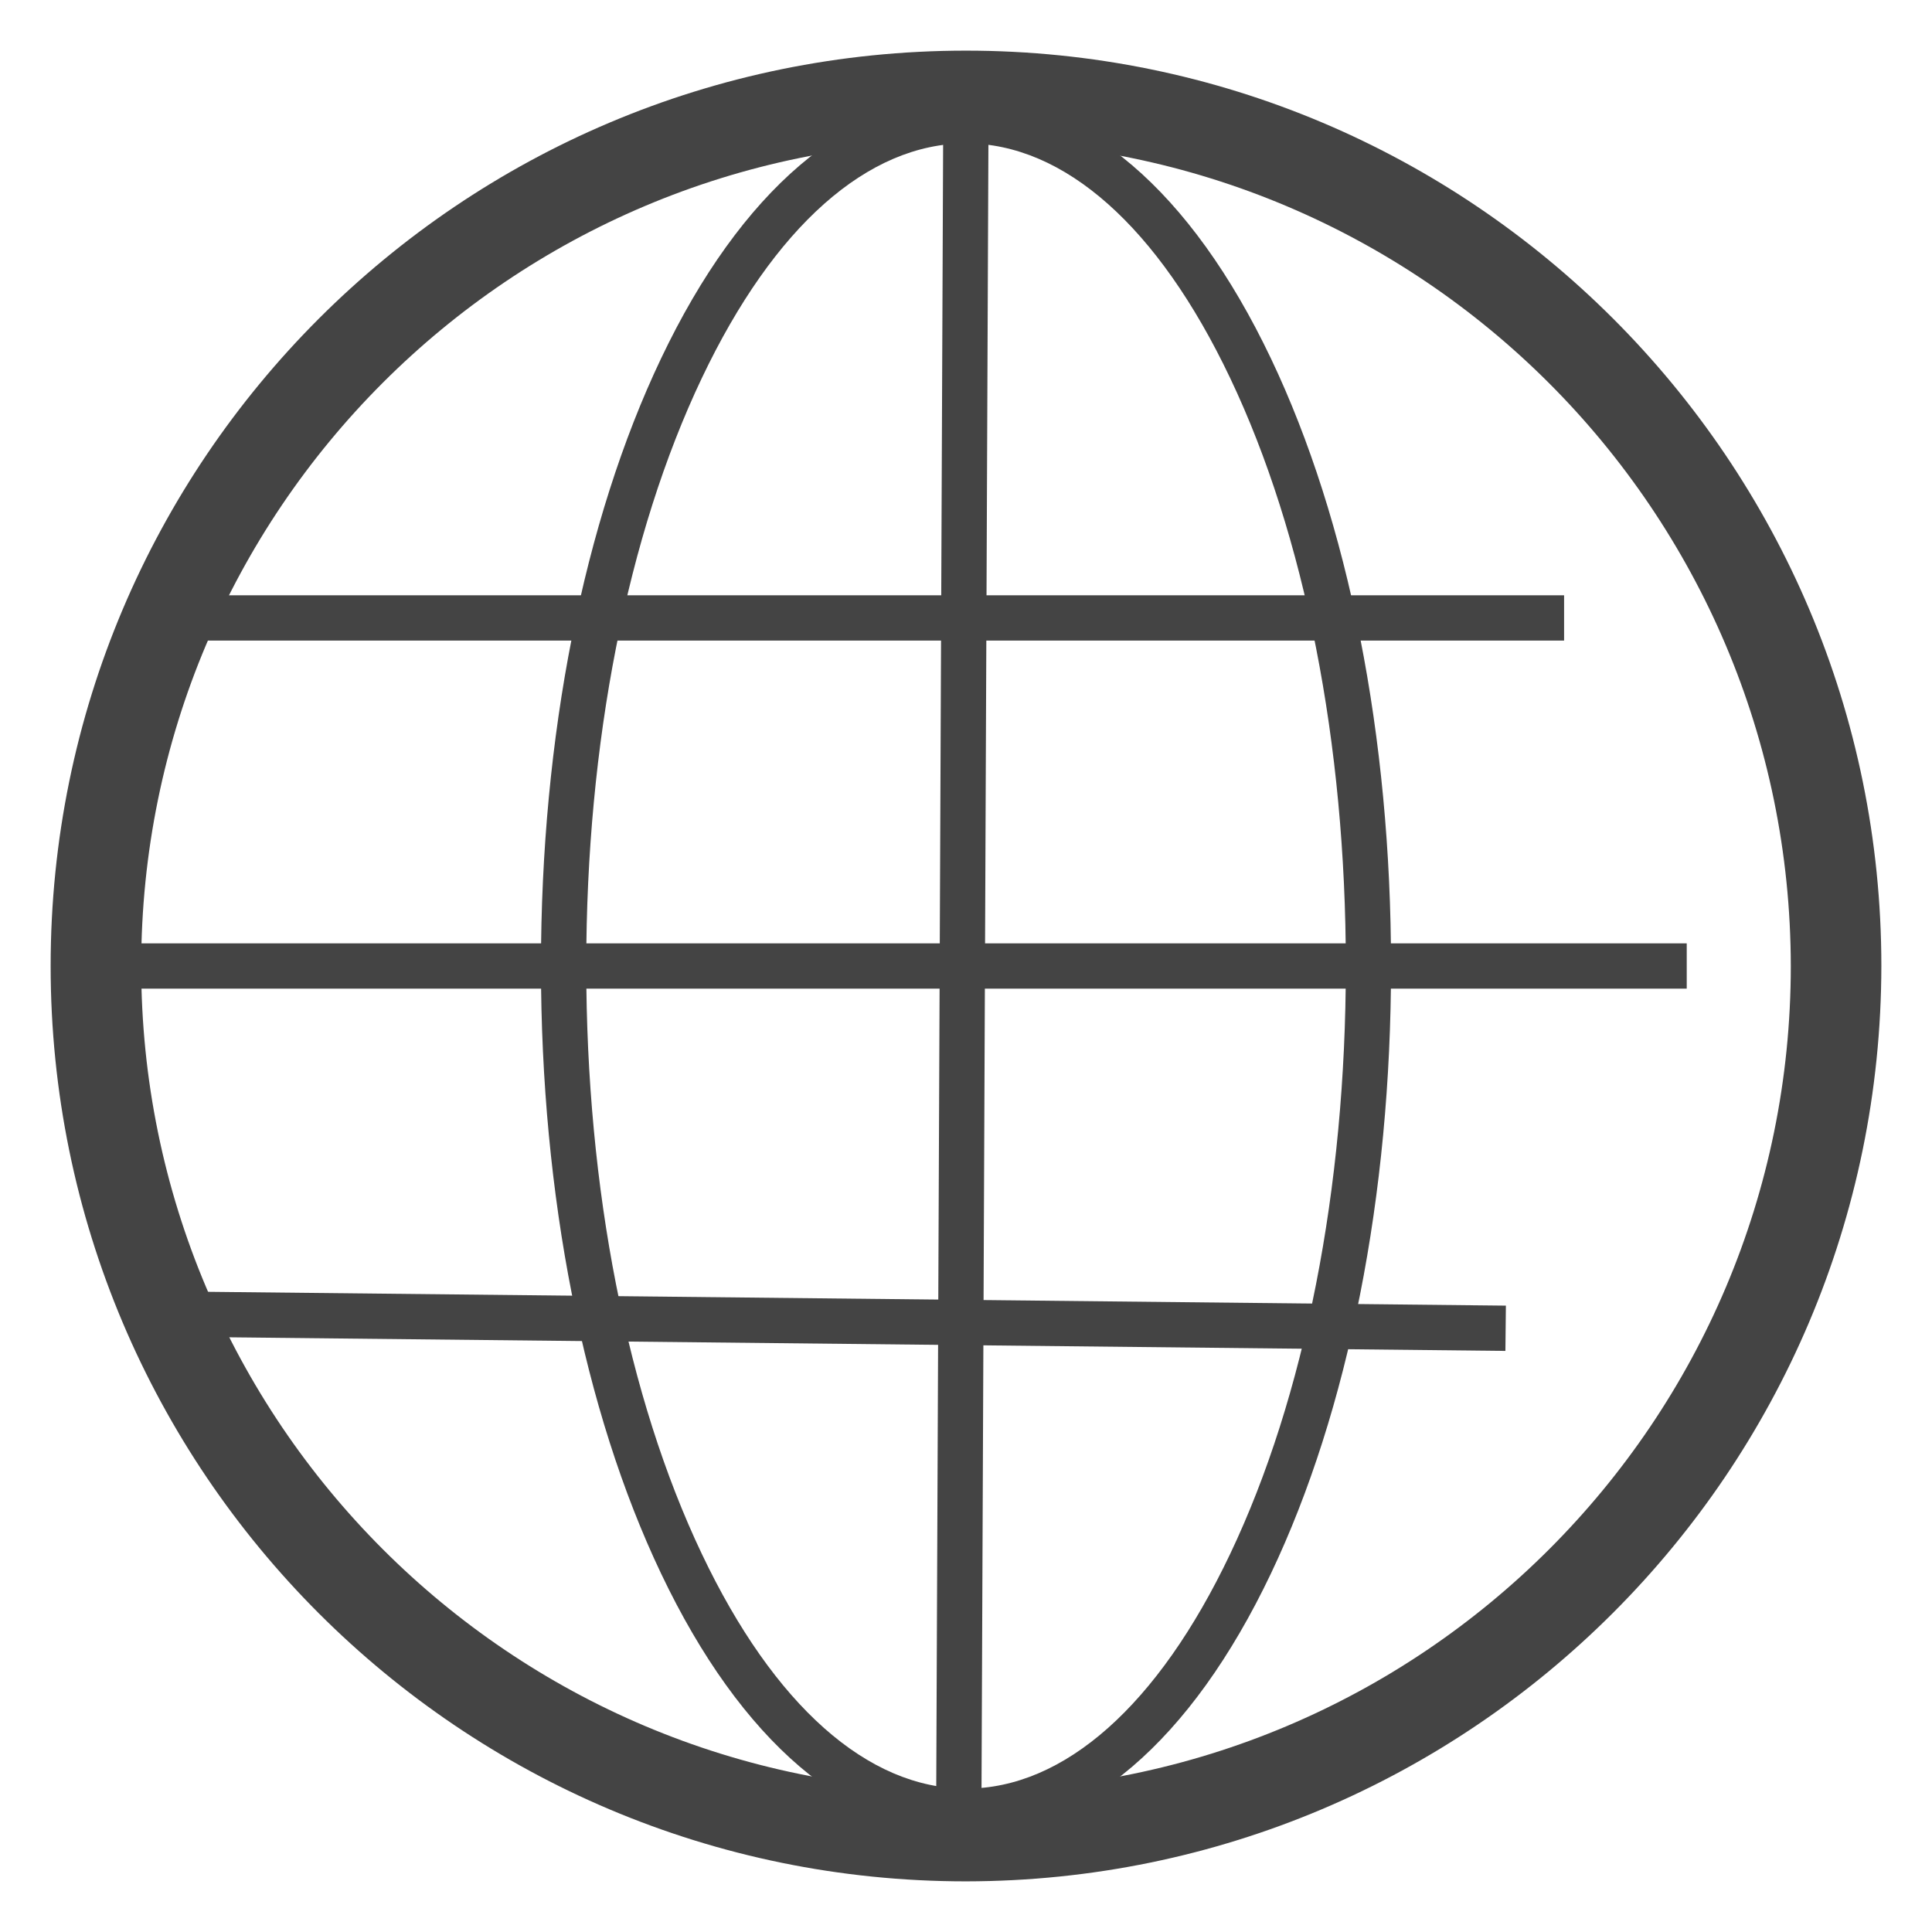 <?xml version='1.0' encoding='UTF-8' standalone='no'?><!-- Created with UBS Icon App (http://www.ubs.com/microsites/iconapp/) --><svg xmlns:svg='http://www.w3.org/2000/svg' xmlns='http://www.w3.org/2000/svg' width='256' height='256' viewBox='0 0 256 256' data-tags='Markets'><g transform='translate(0,0)'><path d='M512 972c-61.84 0-119.28-49.040-161.64-138.040-41.040-86.2-63.64-200.56-63.64-321.96s22.6-235.76 63.64-321.96c42.36-89 99.8-138.040 161.64-138.040s119.28 49.040 161.64 138.040c41.040 86.2 63.64 200.52 63.64 321.96s-22.6 235.76-63.64 321.96c-42.36 89-99.8 138.040-161.64 138.040zM512 76c-52 0-101.8 44-140 124.36-39.52 83.040-61.28 193.72-61.28 311.64s21.76 228.6 61.28 311.64c38.2 80.36 88 124.36 140 124.36s101.8-44 140-124.36c39.52-83.040 61.32-193.72 61.32-311.64s-21.8-228.6-61.32-311.64c-38.2-80.36-88-124.36-140-124.36z ' transform='translate(0,0) scale(0.25,0.25)' fill='#444444' style='undefined'></path><path d='M89.136 708.466l0.256-23.999 708.76 7.546-0.256 23.999-708.76-7.546z ' transform='translate(0,0) scale(0.25,0.25)' fill='#444444' style='undefined'></path><path d='M89.24 315.52h739.76v24h-739.76v-24z ' transform='translate(0,0) scale(0.25,0.25)' fill='#444444' style='undefined'></path><path d='M50.84 500h843.16v24h-843.16v-24z ' transform='translate(0,0) scale(0.25,0.25)' fill='#444444' style='undefined'></path><path d='M496.121 973.095l3.863-922.312 24 0.101-3.863 922.312-24-0.101z ' transform='translate(0,0) scale(0.25,0.25)' fill='#444444' style='undefined'></path><path d='M512 997.16c-267.946-0-485.16-217.214-485.16-485.16s217.214-485.16 485.16-485.16c267.946 0 485.16 217.214 485.16 485.16l0 0c-0.318 267.818-217.342 484.842-485.13 485.16l-0.030 0zM512 74.84c-241.437 0-437.16 195.723-437.16 437.16s195.723 437.16 437.16 437.16c241.437 0 437.16-195.723 437.16-437.16l0 0c-0.273-241.327-195.833-436.887-437.134-437.16l-0.026-0z ' transform='translate(0,0) scale(0.25,0.25)' fill='#444444' style='undefined'></path></g></svg>